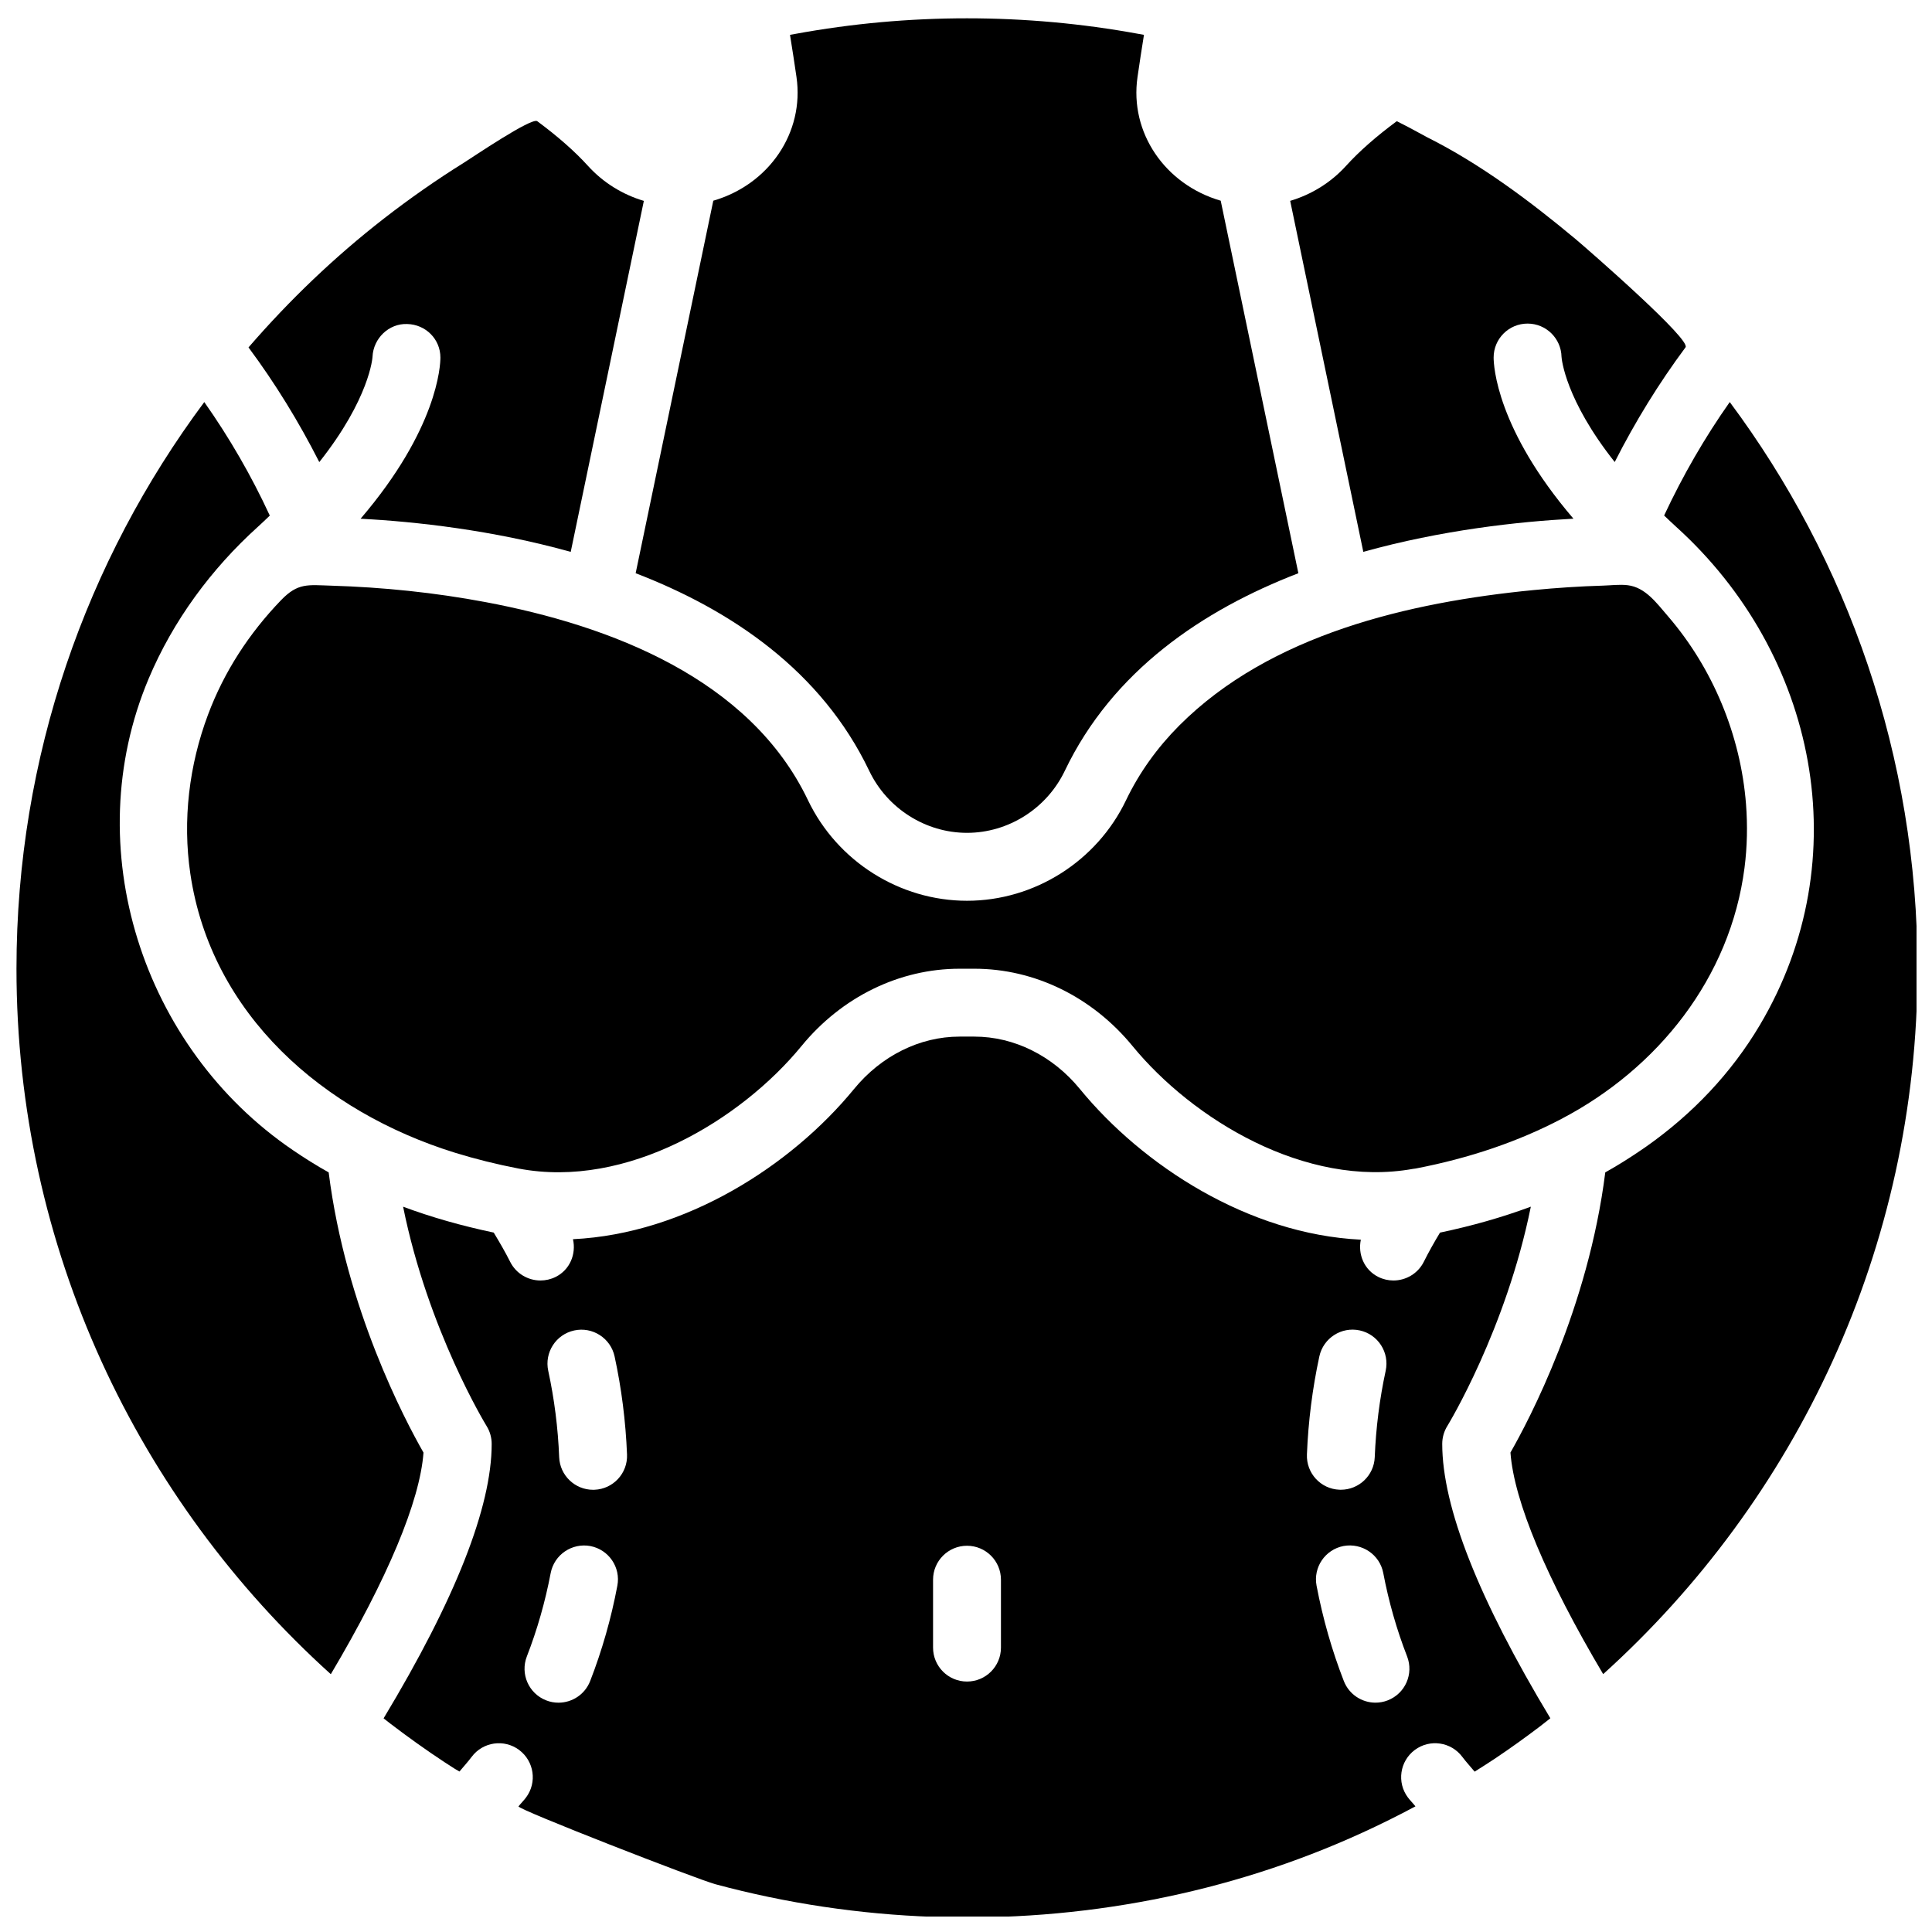 <?xml version="1.0" encoding="UTF-8"?>
<!-- Uploaded to: SVG Repo, www.svgrepo.com, Generator: SVG Repo Mixer Tools -->
<svg width="800px" height="800px" version="1.1" viewBox="144 144 512 512" xmlns="http://www.w3.org/2000/svg">
 <defs>
  <clipPath id="d">
   <path d="m312 148.09h177v216.91h-177z"/>
  </clipPath>
  <clipPath id="c">
   <path d="m245 418h310v233.9h-310z"/>
  </clipPath>
  <clipPath id="b">
   <path d="m544 250h107.9v338h-107.9z"/>
  </clipPath>
  <clipPath id="a">
   <path d="m148.09 250h108.91v338h-108.91z"/>
  </clipPath>
 </defs>
 <g clip-path="url(#d)">
  <path d="m333.03 197.19-20.574 98.719c25.344 9.762 49.219 25.848 61.898 52.371 4.769 9.977 14.941 16.43 25.91 16.43 10.977 0 21.141-6.449 25.918-16.43 12.676-26.512 36.543-42.598 61.898-52.371l-20.578-98.719c-14.746-4.293-24.184-18.027-22.051-32.766 0.496-3.426 1.07-7.207 1.711-11.191-0.469-0.09-0.938-0.16-1.402-0.25-29.984-5.508-61.016-5.508-91 0-0.469 0.09-0.938 0.16-1.402 0.25 0.648 3.984 1.223 7.766 1.719 11.184 2.129 14.754-7.309 28.484-22.047 32.773z"/>
 </g>
 <path d="m242.72 238.56c0.215-4.887 4.328-8.879 9.195-8.691 4.887 0.117 8.797 3.996 8.797 8.887 0 2.16-0.766 18.895-21.152 42.707 14.594 0.773 34.906 2.996 55.688 8.789l19.379-93.016c-5.613-1.664-10.77-4.82-14.828-9.301-3.465-3.816-7.973-7.781-13.414-11.812-1.484-1.098-17.176 9.582-19.387 10.957-7.34 4.578-14.449 9.547-21.277 14.852-13.074 10.16-25.039 21.621-35.863 34.137 7.043 9.473 13.305 19.648 18.758 30.391 13.379-16.887 14.105-27.762 14.105-27.898z"/>
 <g clip-path="url(#c)">
  <path d="m549.69 463.78c-7.547 2.809-15.59 5.094-24.074 6.875-1.512 2.512-2.969 5.074-4.281 7.711-1.574 3.156-4.758 4.977-8.062 4.977-1.348 0-2.727-0.305-4.012-0.945-3.742-1.871-5.434-5.965-4.625-9.871-29.816-1.449-57.84-19.656-74.445-39.918-7.234-8.836-17.434-13.898-27.98-13.898h-3.914c-10.543 0-20.746 5.066-27.98 13.898-16.609 20.27-44.648 38.344-74.473 39.793 0.883 3.941-0.809 8.105-4.59 9.996-1.297 0.641-2.664 0.945-4.019 0.945-3.301 0-6.477-1.816-8.051-4.977-1.324-2.644-2.824-5.191-4.344-7.719-8.457-1.781-16.492-4.059-24.012-6.856 6.594 32.719 21.953 57.848 22.133 58.137 0.883 1.422 1.34 3.066 1.34 4.731 0 16.715-9.625 41.152-28.645 72.719 0.559 0.441 1.125 0.891 1.691 1.324 4.695 3.59 9.5 7.027 14.422 10.273 0.898 0.594 1.809 1.16 2.707 1.746 0.422 0.27 0.863 0.496 1.285 0.754 1.078-1.297 2.215-2.527 3.231-3.887 2.977-3.977 8.609-4.797 12.586-1.828 3.977 2.977 4.805 8.609 1.828 12.594-0.621 0.828-1.359 1.547-1.996 2.356-0.539 0.684 47.34 19.332 52.172 20.629 18.812 5.074 38.219 7.961 57.695 8.645 38.992 1.375 78.344-6.074 113.84-22.34 4.731-2.168 9.402-4.481 13.988-6.938-0.641-0.82-1.375-1.531-1.996-2.356-2.977-3.984-2.16-9.617 1.828-12.594 3.977-2.969 9.617-2.148 12.586 1.828 1.027 1.375 2.188 2.609 3.273 3.922 1.836-1.168 3.688-2.312 5.488-3.527 3.977-2.664 7.871-5.469 11.703-8.367 0.973-0.738 1.906-1.504 2.871-2.25-19.012-31.551-28.652-55.996-28.652-72.719 0-1.672 0.469-3.312 1.34-4.723 0.191-0.285 15.547-25.531 22.141-58.141zm-249.29 125.71c-1.387 3.562-4.785 5.738-8.395 5.738-1.09 0-2.188-0.188-3.258-0.613-4.633-1.801-6.926-7.008-5.129-11.641 2.742-7.055 4.867-14.484 6.316-22.094 0.938-4.887 5.66-8.062 10.516-7.16 4.875 0.938 8.09 5.641 7.152 10.516-1.633 8.684-4.062 17.176-7.203 25.254zm1.141-50.688c-0.117 0.008-0.242 0.008-0.367 0.008-4.805 0-8.789-3.797-8.988-8.637-0.305-7.746-1.285-15.457-2.898-22.895-1.051-4.859 2.035-9.645 6.891-10.695 4.84-1.051 9.645 2.035 10.695 6.891 1.836 8.457 2.941 17.203 3.293 25.992 0.203 4.957-3.656 9.141-8.625 9.336zm107.72 41.828c0 4.977-4.031 8.996-8.996 8.996-4.965 0-8.996-4.019-8.996-8.996v-17.992c0-4.977 4.031-8.996 8.996-8.996 4.965 0 8.996 4.019 8.996 8.996zm81.086-51.176c0.352-8.789 1.465-17.523 3.293-25.992 1.051-4.859 5.856-7.945 10.695-6.891 4.859 1.051 7.934 5.84 6.883 10.695-1.609 7.441-2.59 15.148-2.898 22.895-0.188 4.84-4.176 8.637-8.988 8.637-0.117 0-0.242 0-0.367-0.008-4.945-0.184-8.816-4.367-8.617-9.336zm21.422 65.156c-1.07 0.422-2.176 0.613-3.258 0.613-3.598 0-7-2.176-8.387-5.738-3.141-8.07-5.57-16.57-7.223-25.262-0.926-4.875 2.277-9.582 7.16-10.516 4.875-0.883 9.59 2.277 10.516 7.16 1.449 7.609 3.57 15.043 6.316 22.094 1.801 4.641-0.492 9.848-5.125 11.648z"/>
 </g>
 <path d="m606.71 357.08c-1.43-18.199-8.773-35.961-20.691-49.789-3.059-3.555-6-7.637-10.66-8.203-2.106-0.262-4.453 0.047-6.566 0.109-6.137 0.18-12.27 0.586-18.391 1.18-32.891 3.211-69.758 11.715-93.887 35.895-5.75 5.766-10.578 12.434-14.098 19.785-7.746 16.195-24.289 26.656-42.148 26.656-17.859 0-34.402-10.465-42.148-26.656-15.41-32.242-52.449-46.289-85.406-52.484-13.477-2.535-27.18-3.949-40.871-4.363-6.269-0.188-8.871-0.82-13.379 3.859-8.438 8.773-15.07 18.918-19.344 30.344-5.004 13.352-6.766 27.953-4.688 42.078 5.516 37.496 35.375 63.199 70.129 73.988 5.379 1.664 11.012 3.066 16.887 4.203 28.719 5.488 58.98-12.98 74.961-32.477 10.672-13.02 25.938-20.484 41.898-20.484h3.914c15.961 0 31.234 7.469 41.906 20.484 15.859 19.352 45.82 37.703 74.375 32.551 0.082-0.008 0.441-0.062 0.684-0.09 14.387-2.762 27.305-7.215 38.551-13.117 25.621-13.395 44.805-37.391 48.574-66.547 0.723-5.633 0.836-11.301 0.398-16.922z"/>
 <g clip-path="url(#b)">
  <path d="m602.4 250.55c-6.594 9.355-12.414 19.422-17.391 30.066 1.035 0.98 2.035 1.953 3.141 2.949 37.383 33.781 48.355 88.039 22.238 132.07-7.586 12.793-17.867 23.57-30.004 32.137-0.469 0.324-0.938 0.648-1.414 0.973-3.059 2.086-6.227 4.094-9.555 5.945-4.535 36.023-20.242 65.703-25.129 74.25 0.945 12.902 9.574 33.43 24.57 58.723 51.117-46.133 83.301-112.86 83.301-186.98 0.012-56.211-18.512-108.18-49.758-150.14z"/>
 </g>
 <path d="m578.51 222.52c-7.379-6.891-15.609-14.027-16.977-15.168-12.02-10.023-25.234-19.926-39.277-26.953-1.684-0.926-3.363-1.836-5.055-2.727-1.008-0.531-2.023-1.043-3.039-1.555-5.453 4.031-9.961 7.996-13.422 11.812-4.059 4.481-9.223 7.637-14.828 9.301l19.379 93.016c20.793-5.793 41.098-8.008 55.688-8.789-20.379-23.812-21.152-40.547-21.152-42.707 0-4.977 4.031-8.996 8.996-8.996 4.914 0 8.898 3.941 8.996 8.816 0.035 0.539 0.98 11.316 14.098 27.871 5.453-10.75 11.73-20.926 18.766-30.391 0.758-0.992-5.344-7.164-12.172-13.531z"/>
 <g clip-path="url(#a)">
  <path d="m231.67 587.68c14.996-25.297 23.617-45.828 24.562-58.73-4.887-8.547-20.602-38.234-25.129-74.25-3.32-1.863-6.488-3.852-9.547-5.945-39.828-27.105-57.004-80.141-38.18-124.86 6.488-15.41 16.617-29.141 29.004-40.324 1.105-1 2.098-1.961 3.121-2.934-4.875-10.555-10.715-20.656-17.363-30.086-31.242 41.965-49.77 93.93-49.77 150.15-0.008 74.117 32.184 140.84 83.301 186.98z"/>
 </g>
</svg>